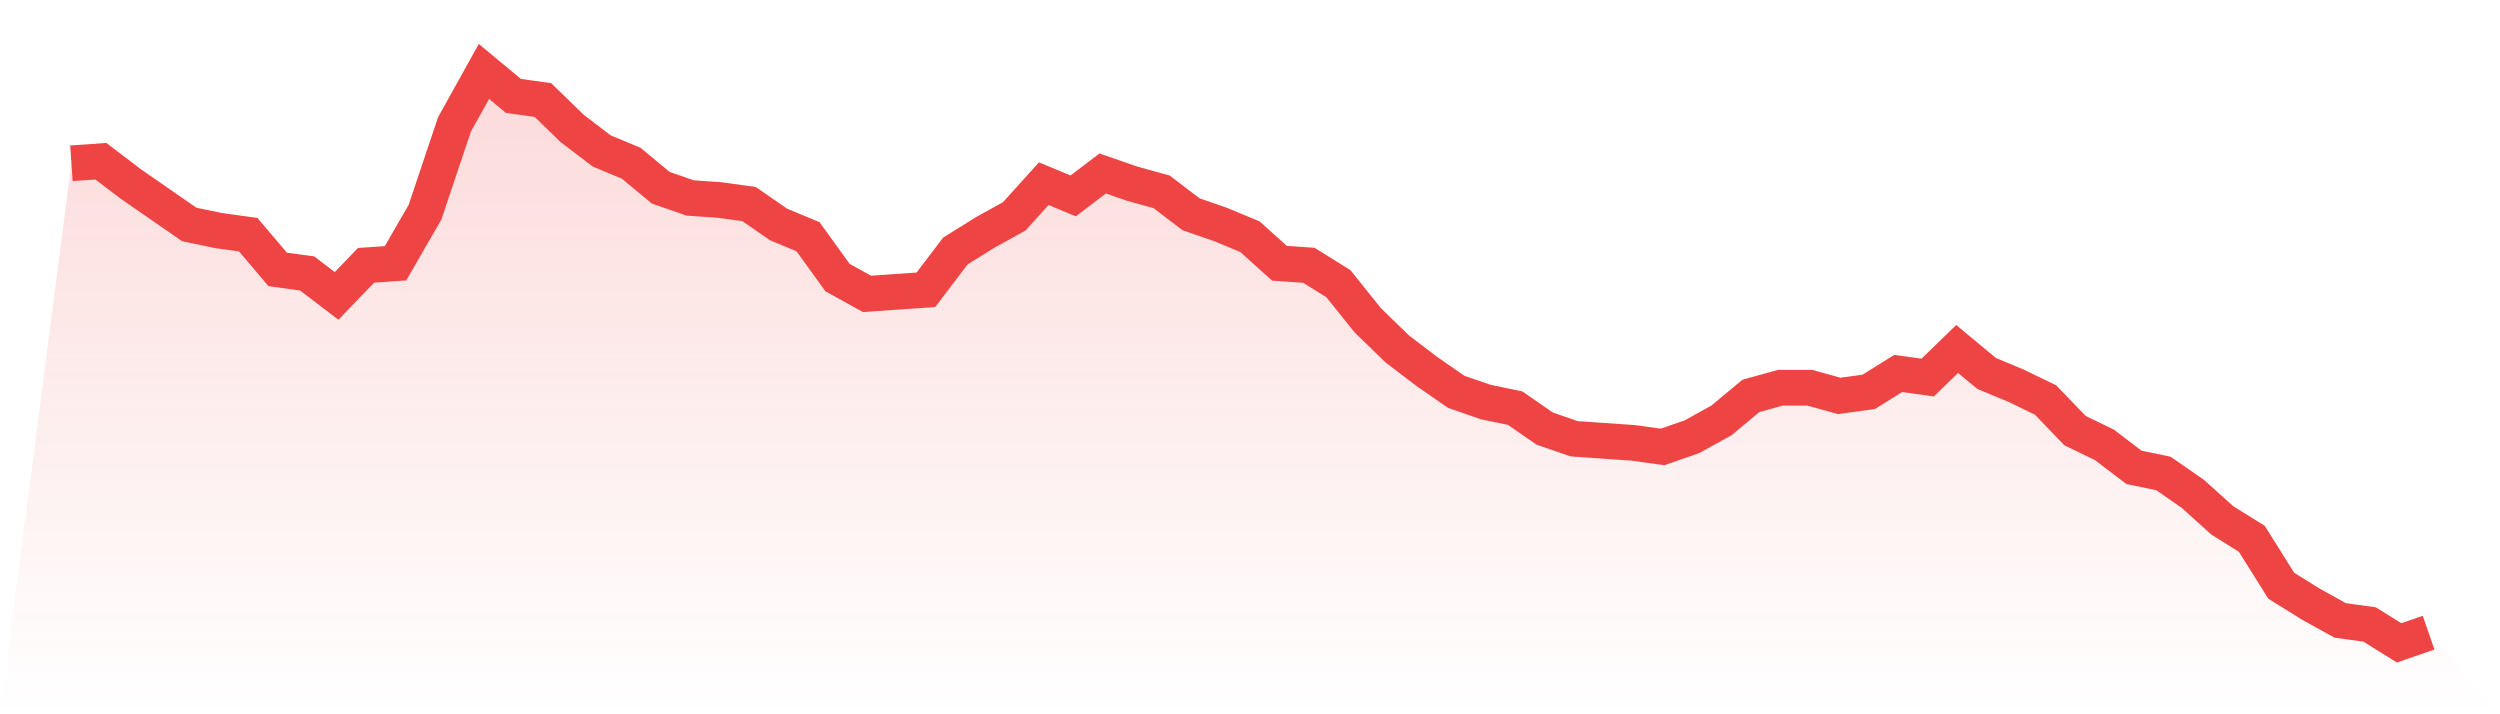 <svg viewBox="0 0 140 40" xmlns="http://www.w3.org/2000/svg">
<defs>
<linearGradient id="gradient" x1="0" x2="0" y1="0" y2="1">
<stop offset="0%" stop-color="#ef4444" stop-opacity="0.2"/>
<stop offset="100%" stop-color="#ef4444" stop-opacity="0"/>
</linearGradient>
</defs>
<path d="M4,9.143 L4,9.143 L5.65,9.029 L7.3,10.286 L8.95,11.429 L10.6,12.571 L12.25,12.914 L13.9,13.143 L15.55,15.086 L17.2,15.314 L18.85,16.571 L20.5,14.857 L22.15,14.743 L23.8,11.886 L25.45,6.971 L27.1,4 L28.75,5.371 L30.4,5.6 L32.05,7.2 L33.7,8.457 L35.35,9.143 L37,10.514 L38.65,11.086 L40.3,11.2 L41.95,11.429 L43.6,12.571 L45.25,13.257 L46.9,15.543 L48.55,16.457 L50.2,16.343 L51.85,16.229 L53.5,14.057 L55.15,13.029 L56.8,12.114 L58.45,10.286 L60.1,10.971 L61.75,9.714 L63.4,10.286 L65.05,10.743 L66.7,12 L68.35,12.571 L70,13.257 L71.65,14.743 L73.3,14.857 L74.95,15.886 L76.6,17.943 L78.25,19.543 L79.9,20.8 L81.55,21.943 L83.2,22.514 L84.85,22.857 L86.5,24 L88.15,24.571 L89.8,24.686 L91.45,24.8 L93.1,25.029 L94.75,24.457 L96.4,23.543 L98.05,22.171 L99.7,21.714 L101.35,21.714 L103,22.171 L104.65,21.943 L106.3,20.914 L107.95,21.143 L109.6,19.543 L111.25,20.914 L112.9,21.6 L114.55,22.4 L116.2,24.114 L117.85,24.914 L119.5,26.171 L121.15,26.514 L122.8,27.657 L124.45,29.143 L126.1,30.171 L127.75,32.8 L129.4,33.829 L131.05,34.743 L132.7,34.971 L134.35,36 L136,35.429 L140,40 L0,40 z" fill="url(#gradient)"/>
<path d="M4,9.143 L4,9.143 L5.65,9.029 L7.3,10.286 L8.95,11.429 L10.6,12.571 L12.25,12.914 L13.9,13.143 L15.55,15.086 L17.2,15.314 L18.85,16.571 L20.5,14.857 L22.15,14.743 L23.8,11.886 L25.45,6.971 L27.1,4 L28.75,5.371 L30.4,5.6 L32.05,7.2 L33.7,8.457 L35.35,9.143 L37,10.514 L38.65,11.086 L40.3,11.2 L41.95,11.429 L43.6,12.571 L45.25,13.257 L46.9,15.543 L48.55,16.457 L50.2,16.343 L51.85,16.229 L53.5,14.057 L55.15,13.029 L56.8,12.114 L58.45,10.286 L60.1,10.971 L61.75,9.714 L63.4,10.286 L65.05,10.743 L66.7,12 L68.35,12.571 L70,13.257 L71.65,14.743 L73.3,14.857 L74.95,15.886 L76.6,17.943 L78.25,19.543 L79.9,20.8 L81.55,21.943 L83.2,22.514 L84.85,22.857 L86.5,24 L88.15,24.571 L89.8,24.686 L91.45,24.8 L93.1,25.029 L94.75,24.457 L96.4,23.543 L98.05,22.171 L99.7,21.714 L101.35,21.714 L103,22.171 L104.65,21.943 L106.3,20.914 L107.95,21.143 L109.6,19.543 L111.25,20.914 L112.9,21.6 L114.55,22.4 L116.2,24.114 L117.85,24.914 L119.5,26.171 L121.15,26.514 L122.8,27.657 L124.45,29.143 L126.1,30.171 L127.75,32.8 L129.4,33.829 L131.05,34.743 L132.7,34.971 L134.35,36 L136,35.429" fill="none" stroke="#ef4444" stroke-width="2"/>
</svg>